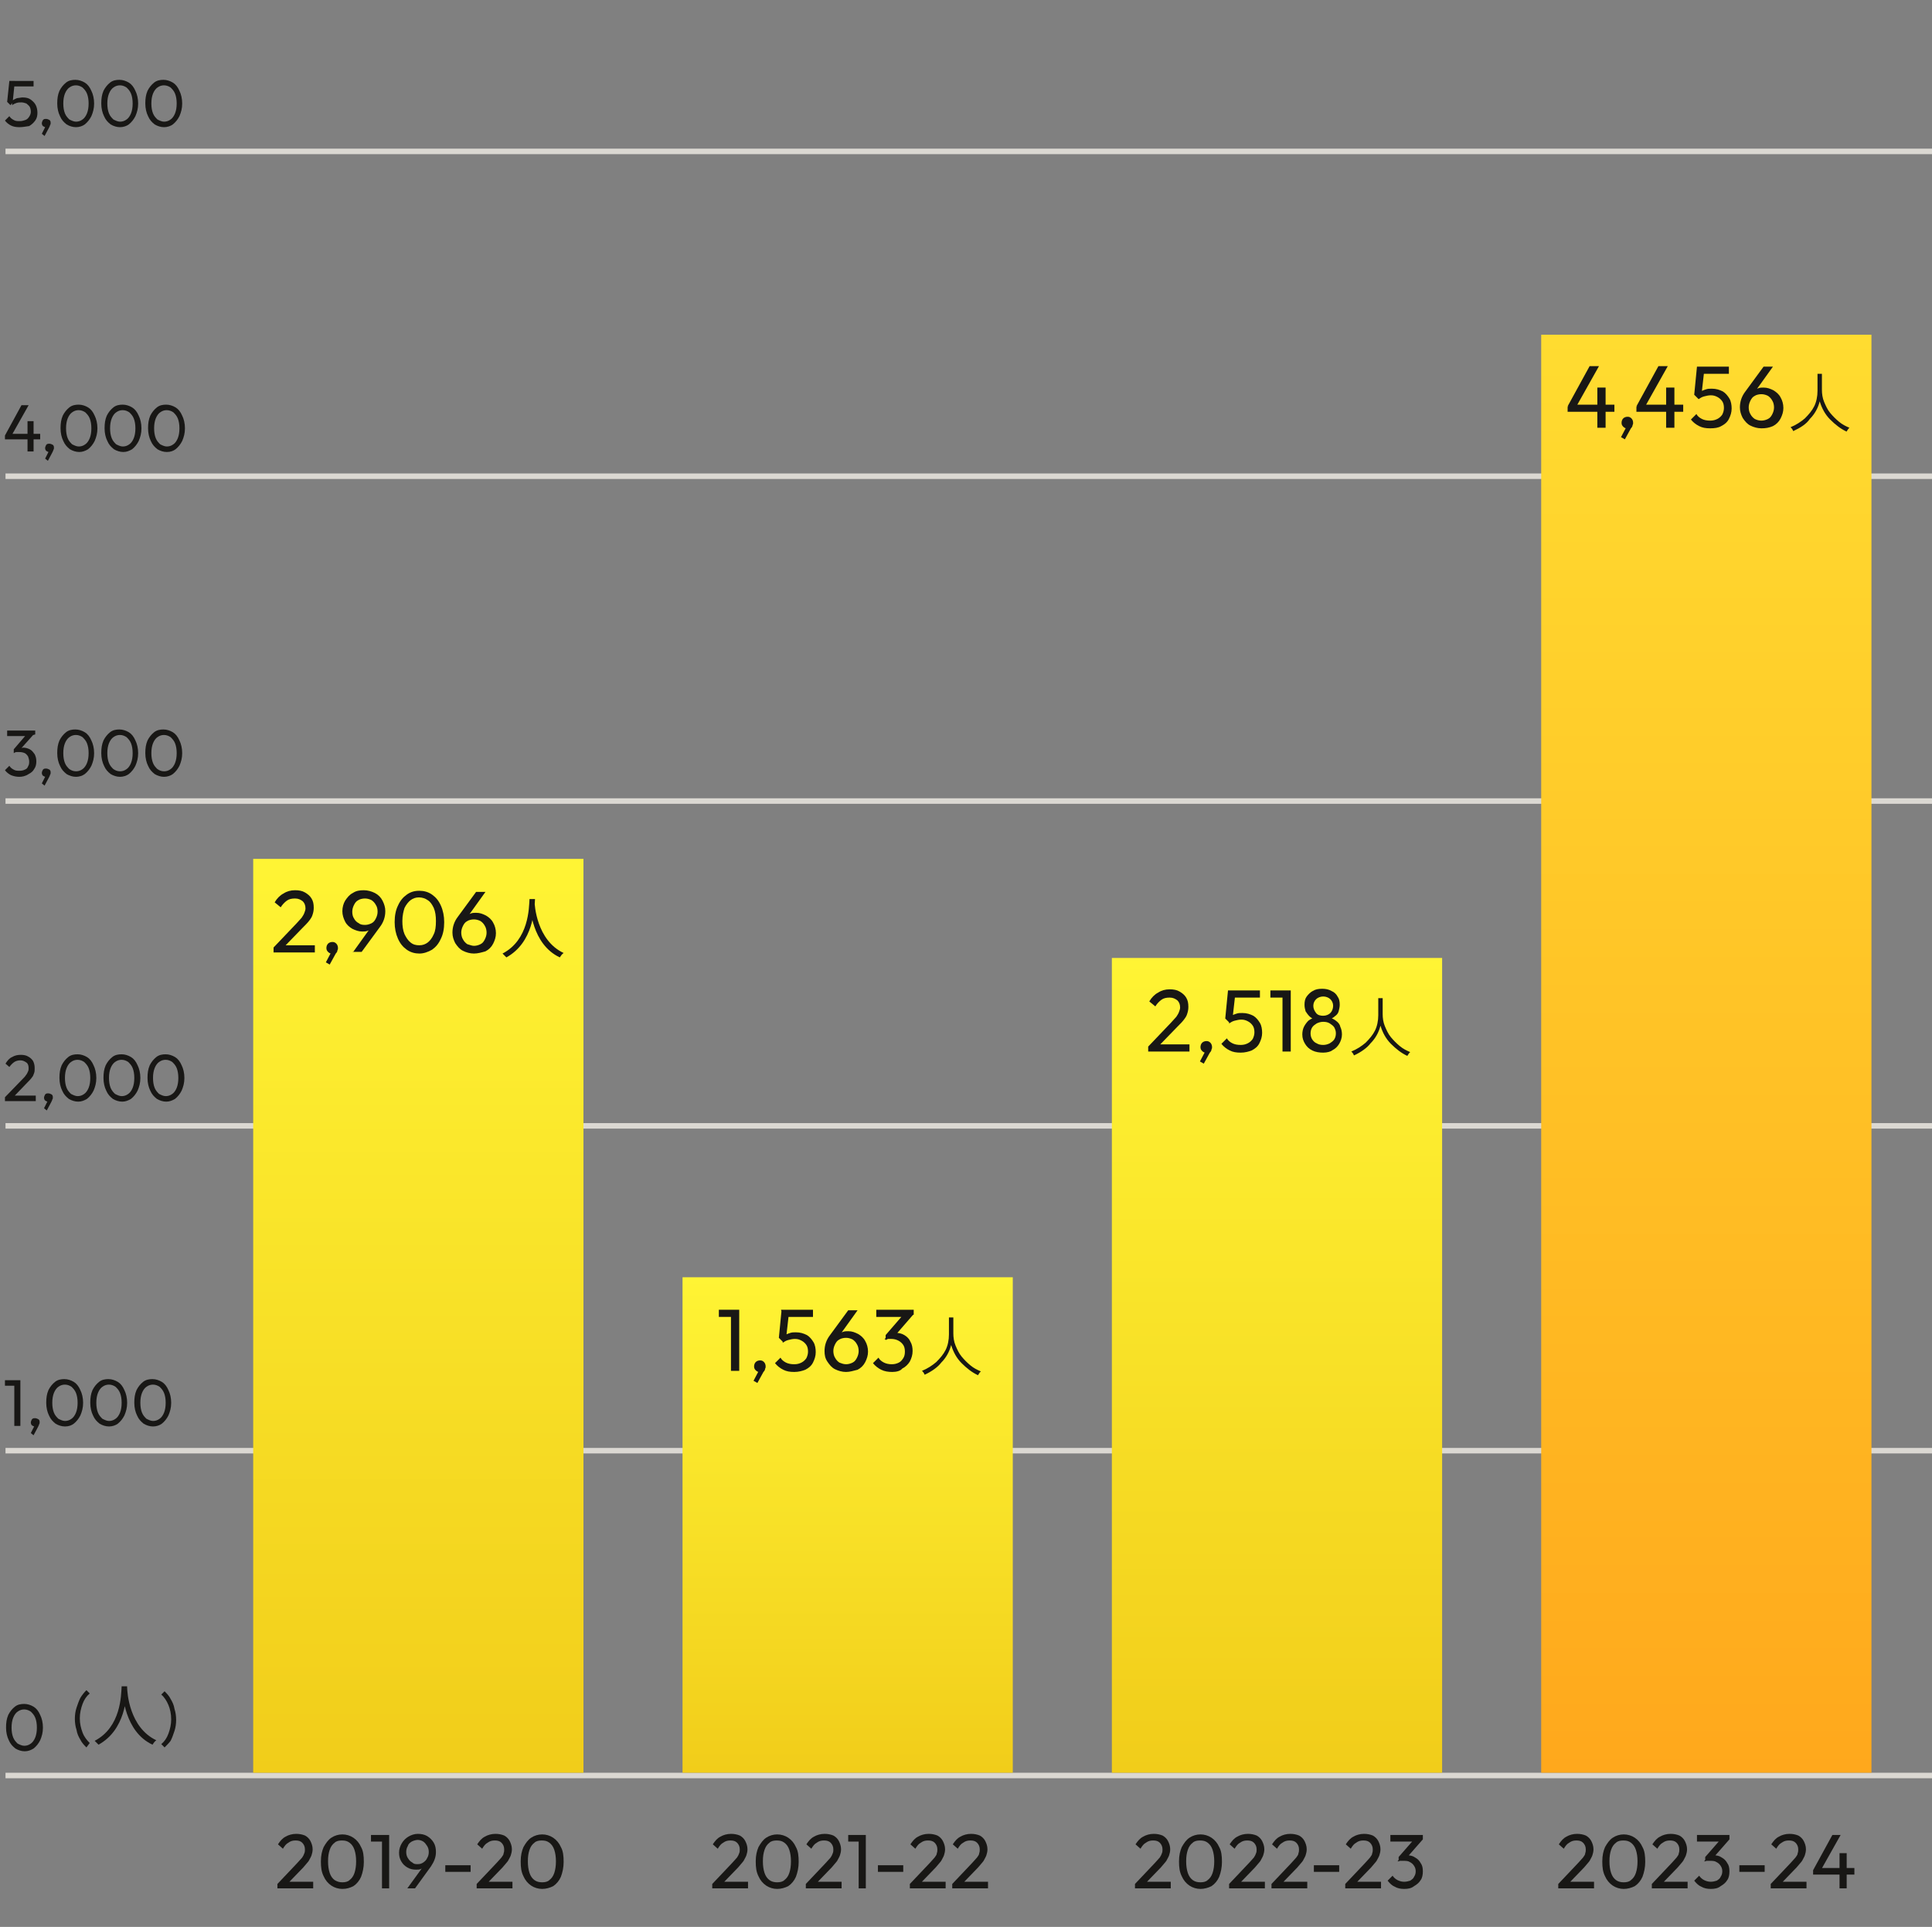 <?xml version="1.0" encoding="utf-8"?>
<!-- Generator: Adobe Illustrator 28.0.0, SVG Export Plug-In . SVG Version: 6.00 Build 0)  -->
<svg version="1.1" id="レイヤー_1" xmlns="http://www.w3.org/2000/svg" xmlns:xlink="http://www.w3.org/1999/xlink" x="0px"
	 y="0px" width="351px" height="350px" viewBox="0 0 351 350" style="enable-background:new 0 0 351 350;" xml:space="preserve">
<rect x="0" y="0" width="351" height="350" fill="#808080" stroke="none"/>
<style type="text/css">
	.st0{fill:#DBD8D2;}
	.st1{fill:#181715;}
	.st2{fill:url(#SVGID_1_);}
	.st3{fill:url(#SVGID_00000066513711092798319980000002771366187977489853_);}
	.st4{fill:url(#SVGID_00000115473938197614140310000016374232497906446220_);}
	.st5{fill:url(#SVGID_00000078028439171548313510000018288248449295689869_);}
</style>
<path class="st0" d="M351,204H1v1h350V204z"/>
<path class="st0" d="M351,27H1v1h350V27z"/>
<path class="st0" d="M351,263H1v1h350V263z"/>
<path class="st0" d="M351,322H1v1h350V322z"/>
<path class="st0" d="M351,145H1v1h350V145z"/>
<path class="st0" d="M351,86H1v1h350V86z"/>
<path class="st1" d="M29.8,23.1c-0.6,0-1.2-0.2-1.7-0.5c-0.5-0.4-0.9-0.8-1.2-1.5c-0.3-0.6-0.5-1.4-0.5-2.3s0.1-1.6,0.4-2.3
	c0.3-0.6,0.7-1.1,1.2-1.5c0.5-0.4,1.1-0.5,1.7-0.5c0.6,0,1.2,0.2,1.7,0.5c0.5,0.3,0.9,0.8,1.2,1.5c0.3,0.6,0.5,1.4,0.5,2.3
	c0,0.9-0.2,1.6-0.5,2.3c-0.3,0.6-0.7,1.1-1.2,1.5C31,22.9,30.4,23.1,29.8,23.1z M29.8,22.1c0.4,0,0.8-0.1,1.2-0.4
	c0.3-0.2,0.6-0.6,0.8-1.1s0.3-1.1,0.3-1.8c0-0.7-0.1-1.3-0.3-1.8c-0.2-0.5-0.5-0.8-0.8-1.1c-0.3-0.2-0.7-0.4-1.2-0.4
	c-0.4,0-0.8,0.1-1.2,0.4c-0.3,0.2-0.6,0.6-0.8,1.1c-0.2,0.5-0.3,1.1-0.3,1.8c0,0.7,0.1,1.3,0.3,1.8c0.2,0.5,0.5,0.8,0.8,1.1
	C29,21.9,29.4,22.1,29.8,22.1z"/>
<path class="st1" d="M21.8,23.1c-0.6,0-1.2-0.2-1.7-0.5c-0.5-0.4-0.9-0.8-1.2-1.5c-0.3-0.6-0.5-1.4-0.5-2.3s0.1-1.6,0.4-2.3
	c0.3-0.6,0.7-1.1,1.2-1.5c0.5-0.4,1.1-0.5,1.7-0.5c0.6,0,1.2,0.2,1.7,0.5c0.5,0.3,0.9,0.8,1.2,1.5c0.3,0.6,0.5,1.4,0.5,2.3
	c0,0.9-0.2,1.6-0.5,2.3c-0.3,0.6-0.7,1.1-1.2,1.5C23,22.9,22.4,23.1,21.8,23.1z M21.8,22.1c0.4,0,0.8-0.1,1.2-0.4
	c0.3-0.2,0.6-0.6,0.8-1.1c0.2-0.5,0.3-1.1,0.3-1.8c0-0.7-0.1-1.3-0.3-1.8c-0.2-0.5-0.5-0.8-0.8-1.1c-0.3-0.2-0.7-0.4-1.2-0.4
	c-0.4,0-0.8,0.1-1.2,0.4c-0.3,0.2-0.6,0.6-0.8,1.1c-0.2,0.5-0.3,1.1-0.3,1.8c0,0.7,0.1,1.3,0.3,1.8c0.2,0.5,0.5,0.8,0.8,1.1
	C21,21.9,21.4,22.1,21.8,22.1z"/>
<path class="st1" d="M13.8,23.1c-0.6,0-1.2-0.2-1.7-0.5c-0.5-0.4-0.9-0.8-1.2-1.5c-0.3-0.6-0.5-1.4-0.5-2.3s0.1-1.6,0.4-2.3
	c0.3-0.6,0.7-1.1,1.2-1.5c0.5-0.4,1.1-0.5,1.7-0.5c0.6,0,1.2,0.2,1.7,0.5c0.5,0.3,0.9,0.8,1.2,1.5c0.3,0.6,0.5,1.4,0.5,2.3
	c0,0.9-0.2,1.6-0.5,2.3c-0.3,0.6-0.7,1.1-1.2,1.5C15,22.9,14.4,23.1,13.8,23.1z M13.8,22.1c0.4,0,0.8-0.1,1.2-0.4
	c0.3-0.2,0.6-0.6,0.8-1.1c0.2-0.5,0.3-1.1,0.3-1.8c0-0.7-0.1-1.3-0.3-1.8c-0.2-0.5-0.5-0.8-0.8-1.1c-0.3-0.2-0.7-0.4-1.2-0.4
	c-0.4,0-0.8,0.1-1.2,0.4c-0.3,0.2-0.6,0.6-0.8,1.1c-0.2,0.5-0.3,1.1-0.3,1.8c0,0.7,0.1,1.3,0.3,1.8c0.2,0.5,0.5,0.8,0.8,1.1
	C13,21.9,13.4,22.1,13.8,22.1z"/>
<path class="st1" d="M7.6,24.3l0.7-1.4l0.4-0.1c0,0.1-0.1,0.2-0.2,0.2c-0.1,0.1-0.1,0.1-0.2,0.1c-0.2,0-0.3-0.1-0.5-0.2
	c-0.1-0.1-0.2-0.3-0.2-0.5c0-0.2,0.1-0.4,0.2-0.6c0.2-0.2,0.3-0.2,0.6-0.2c0.2,0,0.4,0.1,0.6,0.2c0.2,0.2,0.2,0.3,0.2,0.6
	c0,0.1,0,0.2-0.1,0.3c0,0.1-0.1,0.3-0.2,0.5l-0.8,1.5L7.6,24.3z"/>
<path class="st1" d="M3.5,23.1c-0.6,0-1.1-0.1-1.5-0.3c-0.4-0.2-0.8-0.5-1.1-0.9l0.8-0.8c0.2,0.3,0.4,0.5,0.8,0.7
	c0.3,0.2,0.7,0.2,1.1,0.2c0.4,0,0.7-0.1,1-0.2c0.3-0.1,0.5-0.3,0.7-0.6c0.2-0.3,0.3-0.6,0.3-0.9c0-0.4-0.1-0.7-0.2-0.9
	c-0.2-0.3-0.4-0.4-0.6-0.6c-0.3-0.1-0.6-0.2-0.9-0.2c-0.3,0-0.6,0-0.9,0.1c-0.3,0.1-0.5,0.2-0.8,0.4l0-0.7c0.1-0.2,0.3-0.3,0.5-0.4
	c0.2-0.1,0.4-0.2,0.6-0.2s0.5-0.1,0.8-0.1c0.6,0,1.1,0.1,1.5,0.4s0.7,0.6,0.9,1c0.2,0.4,0.3,0.9,0.3,1.4c0,0.5-0.1,1-0.4,1.4
	c-0.3,0.4-0.6,0.7-1.1,1C4.6,23,4.1,23.1,3.5,23.1z M1.9,19.1l-0.6-0.6l0.4-3.8h1l-0.4,3.9L1.9,19.1z M1.9,15.7l-0.2-1h4.4v1H1.9z"
	/>
<path class="st1" d="M30.3,82.1c-0.6,0-1.2-0.2-1.7-0.5c-0.5-0.4-0.9-0.8-1.2-1.5c-0.3-0.6-0.5-1.4-0.5-2.3c0-0.9,0.1-1.6,0.4-2.3
	c0.3-0.6,0.7-1.1,1.2-1.5c0.5-0.4,1.1-0.5,1.7-0.5c0.6,0,1.2,0.2,1.7,0.5c0.5,0.3,0.9,0.8,1.2,1.5c0.3,0.6,0.5,1.4,0.5,2.3
	c0,0.9-0.2,1.6-0.5,2.3c-0.3,0.6-0.7,1.1-1.2,1.5C31.5,81.9,31,82.1,30.3,82.1z M30.3,81.1c0.4,0,0.8-0.1,1.2-0.4
	c0.3-0.2,0.6-0.6,0.8-1.1c0.2-0.5,0.3-1.1,0.3-1.8c0-0.7-0.1-1.3-0.3-1.8c-0.2-0.5-0.5-0.8-0.8-1.1c-0.3-0.2-0.7-0.4-1.2-0.4
	c-0.4,0-0.8,0.1-1.2,0.4c-0.3,0.2-0.6,0.6-0.8,1.1c-0.2,0.5-0.3,1.1-0.3,1.8c0,0.7,0.1,1.3,0.3,1.8c0.2,0.5,0.5,0.8,0.8,1.1
	C29.5,80.9,29.9,81.1,30.3,81.1z"/>
<path class="st1" d="M22.4,82.1c-0.6,0-1.2-0.2-1.7-0.5c-0.5-0.4-0.9-0.8-1.2-1.5c-0.3-0.6-0.5-1.4-0.5-2.3c0-0.9,0.1-1.6,0.4-2.3
	c0.3-0.6,0.7-1.1,1.2-1.5c0.5-0.4,1.1-0.5,1.7-0.5c0.6,0,1.2,0.2,1.7,0.5c0.5,0.3,0.9,0.8,1.2,1.5c0.3,0.6,0.5,1.4,0.5,2.3
	c0,0.9-0.2,1.6-0.5,2.3c-0.3,0.6-0.7,1.1-1.2,1.5C23.5,81.9,23,82.1,22.4,82.1z M22.3,81.1c0.4,0,0.8-0.1,1.2-0.4
	c0.3-0.2,0.6-0.6,0.8-1.1c0.2-0.5,0.3-1.1,0.3-1.8c0-0.7-0.1-1.3-0.3-1.8c-0.2-0.5-0.5-0.8-0.8-1.1c-0.3-0.2-0.7-0.4-1.2-0.4
	c-0.4,0-0.8,0.1-1.2,0.4c-0.3,0.2-0.6,0.6-0.8,1.1c-0.2,0.5-0.3,1.1-0.3,1.8c0,0.7,0.1,1.3,0.3,1.8c0.2,0.5,0.5,0.8,0.8,1.1
	C21.5,80.9,21.9,81.1,22.3,81.1z"/>
<path class="st1" d="M14.4,82.1c-0.6,0-1.2-0.2-1.7-0.5c-0.5-0.4-0.9-0.8-1.2-1.5c-0.3-0.6-0.5-1.4-0.5-2.3c0-0.9,0.1-1.6,0.4-2.3
	c0.3-0.6,0.7-1.1,1.2-1.5c0.5-0.4,1.1-0.5,1.7-0.5c0.6,0,1.2,0.2,1.7,0.5c0.5,0.3,0.9,0.8,1.2,1.5c0.3,0.6,0.5,1.4,0.5,2.3
	c0,0.9-0.2,1.6-0.5,2.3c-0.3,0.6-0.7,1.1-1.2,1.5C15.5,81.9,15,82.1,14.4,82.1z M14.3,81.1c0.4,0,0.8-0.1,1.2-0.4
	c0.3-0.2,0.6-0.6,0.8-1.1c0.2-0.5,0.3-1.1,0.3-1.8c0-0.7-0.1-1.3-0.3-1.8c-0.2-0.5-0.5-0.8-0.8-1.1c-0.3-0.2-0.7-0.4-1.2-0.4
	c-0.4,0-0.8,0.1-1.2,0.4c-0.3,0.2-0.6,0.6-0.8,1.1c-0.2,0.5-0.3,1.1-0.3,1.8c0,0.7,0.1,1.3,0.3,1.8c0.2,0.5,0.5,0.8,0.8,1.1
	C13.5,80.9,13.9,81.1,14.3,81.1z"/>
<path class="st1" d="M8.2,83.3l0.7-1.4l0.4-0.1c0,0.1-0.1,0.2-0.2,0.2c-0.1,0.1-0.1,0.1-0.2,0.1c-0.2,0-0.3-0.1-0.5-0.2
	c-0.1-0.1-0.2-0.3-0.2-0.5c0-0.2,0.1-0.4,0.2-0.6c0.2-0.2,0.3-0.2,0.6-0.2c0.2,0,0.4,0.1,0.6,0.2c0.2,0.2,0.2,0.3,0.2,0.6
	c0,0.1,0,0.2-0.1,0.3c0,0.1-0.1,0.3-0.2,0.5l-0.8,1.5L8.2,83.3z"/>
<path class="st1" d="M0.9,79.1l3-5.5h1.3l-3.1,5.5H0.9z M0.9,79.8v-0.7l0.5-0.3h5.9v1H0.9z M5,82v-5.5h1.1V82H5z"/>
<path class="st1" d="M29.8,141.1c-0.6,0-1.2-0.2-1.7-0.5c-0.5-0.4-0.9-0.8-1.2-1.5c-0.3-0.6-0.5-1.4-0.5-2.3c0-0.9,0.1-1.6,0.4-2.3
	c0.3-0.6,0.7-1.1,1.2-1.5c0.5-0.4,1.1-0.5,1.7-0.5c0.6,0,1.2,0.2,1.7,0.5c0.5,0.3,0.9,0.8,1.2,1.5c0.3,0.6,0.5,1.4,0.5,2.3
	c0,0.9-0.2,1.6-0.5,2.3c-0.3,0.6-0.7,1.1-1.2,1.5C31,140.9,30.4,141.1,29.8,141.1z M29.8,140.1c0.4,0,0.8-0.1,1.2-0.4
	c0.3-0.2,0.6-0.6,0.8-1.1c0.2-0.5,0.3-1.1,0.3-1.8c0-0.7-0.1-1.3-0.3-1.8c-0.2-0.5-0.5-0.8-0.8-1.1c-0.3-0.2-0.7-0.4-1.2-0.4
	c-0.4,0-0.8,0.1-1.2,0.4c-0.3,0.2-0.6,0.6-0.8,1.1c-0.2,0.5-0.3,1.1-0.3,1.8c0,0.7,0.1,1.3,0.3,1.8c0.2,0.5,0.5,0.8,0.8,1.1
	C28.9,139.9,29.3,140.1,29.8,140.1z"/>
<path class="st1" d="M21.8,141.1c-0.6,0-1.2-0.2-1.7-0.5c-0.5-0.4-0.9-0.8-1.2-1.5c-0.3-0.6-0.5-1.4-0.5-2.3c0-0.9,0.1-1.6,0.4-2.3
	c0.3-0.6,0.7-1.1,1.2-1.5c0.5-0.4,1.1-0.5,1.7-0.5c0.6,0,1.2,0.2,1.7,0.5c0.5,0.3,0.9,0.8,1.2,1.5c0.3,0.6,0.5,1.4,0.5,2.3
	c0,0.9-0.2,1.6-0.5,2.3c-0.3,0.6-0.7,1.1-1.2,1.5C23,140.9,22.4,141.1,21.8,141.1z M21.8,140.1c0.4,0,0.8-0.1,1.2-0.4
	c0.3-0.2,0.6-0.6,0.8-1.1c0.2-0.5,0.3-1.1,0.3-1.8c0-0.7-0.1-1.3-0.3-1.8c-0.2-0.5-0.5-0.8-0.8-1.1c-0.3-0.2-0.7-0.4-1.2-0.4
	c-0.4,0-0.8,0.1-1.2,0.4c-0.3,0.2-0.6,0.6-0.8,1.1c-0.2,0.5-0.3,1.1-0.3,1.8c0,0.7,0.1,1.3,0.3,1.8c0.2,0.5,0.5,0.8,0.8,1.1
	C20.9,139.9,21.3,140.1,21.8,140.1z"/>
<path class="st1" d="M13.8,141.1c-0.6,0-1.2-0.2-1.7-0.5c-0.5-0.4-0.9-0.8-1.2-1.5c-0.3-0.6-0.5-1.4-0.5-2.3c0-0.9,0.1-1.6,0.4-2.3
	c0.3-0.6,0.7-1.1,1.2-1.5c0.5-0.4,1.1-0.5,1.7-0.5c0.6,0,1.2,0.2,1.7,0.5c0.5,0.3,0.9,0.8,1.2,1.5c0.3,0.6,0.5,1.4,0.5,2.3
	c0,0.9-0.2,1.6-0.5,2.3c-0.3,0.6-0.7,1.1-1.2,1.5C15,140.9,14.4,141.1,13.8,141.1z M13.8,140.1c0.4,0,0.8-0.1,1.2-0.4
	c0.3-0.2,0.6-0.6,0.8-1.1c0.2-0.5,0.3-1.1,0.3-1.8c0-0.7-0.1-1.3-0.3-1.8c-0.2-0.5-0.5-0.8-0.8-1.1c-0.3-0.2-0.7-0.4-1.2-0.4
	c-0.4,0-0.8,0.1-1.2,0.4c-0.3,0.2-0.6,0.6-0.8,1.1c-0.2,0.5-0.3,1.1-0.3,1.8c0,0.7,0.1,1.3,0.3,1.8c0.2,0.5,0.5,0.8,0.8,1.1
	C12.9,139.9,13.3,140.1,13.8,140.1z"/>
<path class="st1" d="M7.6,142.3l0.7-1.4l0.4-0.1c0,0.1-0.1,0.2-0.2,0.2c-0.1,0.1-0.1,0.1-0.2,0.1c-0.2,0-0.3-0.1-0.5-0.2
	c-0.1-0.1-0.2-0.3-0.2-0.5c0-0.2,0.1-0.4,0.2-0.6c0.2-0.2,0.3-0.2,0.6-0.2c0.2,0,0.4,0.1,0.6,0.2c0.2,0.2,0.2,0.3,0.2,0.6
	c0,0.1,0,0.2-0.1,0.3c0,0.1-0.1,0.3-0.2,0.5l-0.8,1.5L7.6,142.3z"/>
<path class="st1" d="M3.5,141.1c-0.5,0-1-0.1-1.5-0.3c-0.4-0.2-0.8-0.5-1.1-0.9l0.8-0.8c0.2,0.3,0.4,0.5,0.8,0.7
	c0.3,0.2,0.7,0.2,1.1,0.2c0.4,0,0.7-0.1,0.9-0.2c0.3-0.1,0.5-0.3,0.6-0.6c0.2-0.3,0.2-0.6,0.2-0.9c0-0.3-0.1-0.6-0.2-0.9
	c-0.2-0.3-0.4-0.5-0.6-0.6s-0.6-0.2-1-0.2c-0.1,0-0.3,0-0.4,0c-0.1,0-0.3,0-0.4,0.1l0.5-0.6c0.2-0.1,0.3-0.1,0.5-0.2
	c0.2,0,0.4-0.1,0.5-0.1c0.4,0,0.8,0.1,1.2,0.3c0.4,0.2,0.6,0.5,0.9,0.9c0.2,0.4,0.3,0.8,0.3,1.3c0,0.5-0.1,1-0.4,1.4
	c-0.2,0.4-0.6,0.7-1,0.9C4.6,141,4,141.1,3.5,141.1z M2.5,136.8v-0.7l2.4-2.8l1.3,0l-2.5,2.8L2.5,136.8z M1.3,133.7v-1h5.1v0.7
	l-1,0.3H1.3z"/>
<linearGradient id="SVGID_1_" gradientUnits="userSpaceOnUse" x1="76" y1="195" x2="76" y2="29" gradientTransform="matrix(1 0 0 -1 0 351)">
	<stop  offset="0" style="stop-color:#FFF434"/>
	<stop  offset="1" style="stop-color:#F1CD1A"/>
</linearGradient>
<path class="st2" d="M106,156H46v166h60V156z"/>
<path class="st1" d="M98.5,343.1c-0.7,0-1.4-0.2-2-0.6c-0.6-0.4-1.1-1-1.4-1.7c-0.4-0.8-0.5-1.6-0.5-2.7s0.2-1.9,0.5-2.6
	c0.4-0.7,0.8-1.3,1.4-1.7c0.6-0.4,1.3-0.6,2-0.6c0.7,0,1.4,0.2,2,0.6c0.6,0.4,1.1,1,1.4,1.7c0.4,0.7,0.5,1.6,0.5,2.7
	c0,1-0.2,1.9-0.5,2.7c-0.3,0.7-0.8,1.3-1.4,1.7C99.9,342.9,99.2,343.1,98.5,343.1z M98.5,341.9c0.5,0,1-0.1,1.3-0.4
	c0.4-0.3,0.7-0.7,0.9-1.3s0.3-1.3,0.3-2.1c0-0.8-0.1-1.5-0.3-2.1c-0.2-0.6-0.5-1-0.9-1.3c-0.4-0.3-0.8-0.4-1.4-0.4
	c-0.5,0-1,0.1-1.3,0.4c-0.4,0.3-0.7,0.7-0.9,1.3c-0.2,0.6-0.3,1.2-0.3,2.1c0,0.8,0.1,1.5,0.3,2.1c0.2,0.6,0.5,1,0.9,1.3
	C97.5,341.8,98,341.9,98.5,341.9z"/>
<path class="st1" d="M86.6,342.2l3.6-3.8c0.4-0.4,0.6-0.7,0.9-1c0.2-0.3,0.4-0.5,0.4-0.8c0.1-0.2,0.1-0.5,0.1-0.7
	c0-0.5-0.2-0.9-0.5-1.2c-0.3-0.3-0.7-0.4-1.2-0.4c-0.5,0-0.9,0.1-1.3,0.4c-0.4,0.2-0.7,0.6-1,1.1l-0.9-0.8c0.4-0.6,0.8-1.1,1.4-1.4
	c0.5-0.3,1.2-0.5,1.9-0.5c0.6,0,1.1,0.1,1.6,0.3c0.4,0.2,0.8,0.6,1,1s0.4,0.9,0.4,1.5c0,0.4-0.1,0.8-0.2,1.1c-0.1,0.3-0.3,0.6-0.5,1
	c-0.2,0.3-0.6,0.7-1,1.2l-2.9,3L86.6,342.2z M86.6,343v-0.8l1.1-0.4h5.4v1.2H86.6z"/>
<path class="st1" d="M80.9,340v-1.2h4.6v1.2H80.9z"/>
<path class="st1" d="M74,343l2.9-4l0.5-0.3c-0.1,0.2-0.2,0.4-0.4,0.5c-0.2,0.1-0.4,0.2-0.6,0.3c-0.2,0.1-0.5,0.1-0.8,0.1
	c-0.6,0-1.1-0.1-1.6-0.4c-0.5-0.3-0.8-0.6-1.1-1.1c-0.3-0.5-0.4-1-0.4-1.6c0-0.6,0.2-1.2,0.5-1.7c0.3-0.5,0.7-0.9,1.2-1.2
	c0.5-0.3,1.1-0.5,1.7-0.5c0.6,0,1.2,0.1,1.7,0.4c0.5,0.3,0.9,0.7,1.2,1.2c0.3,0.5,0.4,1.1,0.4,1.7c0,0.9-0.3,1.7-0.9,2.6l-2.9,4H74z
	 M75.9,338.6c0.4,0,0.7-0.1,1-0.3c0.3-0.2,0.6-0.5,0.7-0.8c0.2-0.3,0.3-0.7,0.3-1.1c0-0.4-0.1-0.8-0.3-1.1c-0.2-0.3-0.4-0.6-0.7-0.8
	c-0.3-0.2-0.7-0.3-1-0.3s-0.7,0.1-1.1,0.3c-0.3,0.2-0.6,0.4-0.7,0.8c-0.2,0.3-0.3,0.7-0.3,1.1c0,0.4,0.1,0.8,0.3,1.1
	c0.2,0.3,0.4,0.6,0.8,0.8C75.2,338.6,75.5,338.6,75.9,338.6z"/>
<path class="st1" d="M69.4,343v-9.7h1.3v9.7H69.4z M67.4,334.5v-1.2h3.1v1.2H67.4z"/>
<path class="st1" d="M62.2,343.1c-0.7,0-1.4-0.2-2-0.6c-0.6-0.4-1.1-1-1.4-1.7c-0.4-0.8-0.5-1.6-0.5-2.7s0.2-1.9,0.5-2.6
	c0.4-0.7,0.8-1.3,1.4-1.7c0.6-0.4,1.3-0.6,2-0.6c0.7,0,1.4,0.2,2,0.6c0.6,0.4,1.1,1,1.4,1.7c0.4,0.7,0.5,1.6,0.5,2.7
	c0,1-0.2,1.9-0.5,2.7c-0.3,0.7-0.8,1.3-1.4,1.7C63.6,342.9,63,343.1,62.2,343.1z M62.2,341.9c0.5,0,1-0.1,1.3-0.4
	c0.4-0.3,0.7-0.7,0.9-1.3s0.3-1.3,0.3-2.1c0-0.8-0.1-1.5-0.3-2.1c-0.2-0.6-0.5-1-0.9-1.3c-0.4-0.3-0.8-0.4-1.4-0.4
	c-0.5,0-1,0.1-1.3,0.4c-0.4,0.3-0.7,0.7-0.9,1.3c-0.2,0.6-0.3,1.2-0.3,2.1c0,0.8,0.1,1.5,0.3,2.1c0.2,0.6,0.5,1,0.9,1.3
	C61.3,341.8,61.7,341.9,62.2,341.9z"/>
<path class="st1" d="M50.4,342.2l3.6-3.8c0.4-0.4,0.6-0.7,0.9-1c0.2-0.3,0.3-0.5,0.4-0.8c0.1-0.2,0.1-0.5,0.1-0.7
	c0-0.5-0.2-0.9-0.5-1.2c-0.3-0.3-0.7-0.4-1.2-0.4c-0.5,0-0.9,0.1-1.3,0.4c-0.4,0.2-0.7,0.6-1,1.1l-0.9-0.8c0.4-0.6,0.8-1.1,1.4-1.4
	c0.5-0.3,1.2-0.5,1.9-0.5c0.6,0,1.1,0.1,1.6,0.3c0.4,0.2,0.8,0.6,1,1c0.2,0.4,0.4,0.9,0.4,1.5c0,0.4-0.1,0.8-0.2,1.1
	c-0.1,0.3-0.3,0.6-0.5,1c-0.2,0.3-0.6,0.7-1,1.2l-2.9,3L50.4,342.2z M50.4,343v-0.8l1.1-0.4h5.4v1.2H50.4z"/>
<path class="st1" d="M96.2,163.3h1c-0.1,1.9-0.3,7.9-5.2,10.6c-0.2-0.2-0.5-0.5-0.7-0.7C96.1,170.7,96.1,164.9,96.2,163.3z
	 M97.1,163.5c0,0.9,0.4,7.3,5.3,9.6c-0.3,0.2-0.5,0.5-0.7,0.8c-5.1-2.4-5.4-9.1-5.5-10.2L97.1,163.5z"/>
<path class="st1" d="M86.1,173.2c-0.7,0-1.4-0.2-2-0.5c-0.6-0.3-1-0.8-1.4-1.4c-0.3-0.6-0.5-1.2-0.5-1.9c0-1,0.3-2,1-2.9l3.3-4.5
	h1.7l-3.3,4.6l-0.5,0.3c0.1-0.2,0.3-0.4,0.5-0.6c0.2-0.2,0.4-0.3,0.7-0.4c0.3-0.1,0.6-0.1,0.9-0.1c0.7,0,1.2,0.2,1.8,0.5
	c0.5,0.3,1,0.7,1.3,1.3c0.3,0.5,0.5,1.2,0.5,1.9c0,0.7-0.2,1.3-0.5,1.9c-0.3,0.6-0.8,1.1-1.4,1.4C87.5,173,86.8,173.2,86.1,173.2z
	 M86.1,171.8c0.4,0,0.8-0.1,1.2-0.3c0.4-0.2,0.6-0.5,0.8-0.9c0.2-0.4,0.3-0.8,0.3-1.2s-0.1-0.9-0.3-1.2c-0.2-0.4-0.5-0.7-0.8-0.9
	c-0.4-0.2-0.8-0.3-1.2-0.3c-0.4,0-0.9,0.1-1.2,0.3c-0.4,0.2-0.6,0.5-0.8,0.9c-0.2,0.4-0.3,0.8-0.3,1.2s0.1,0.9,0.3,1.2
	c0.2,0.4,0.5,0.7,0.8,0.9C85.3,171.6,85.7,171.8,86.1,171.8z"/>
<path class="st1" d="M76.2,173.2c-0.8,0-1.6-0.2-2.3-0.7c-0.7-0.5-1.2-1.1-1.6-2c-0.4-0.9-0.6-1.9-0.6-3c0-1.2,0.2-2.2,0.6-3
	c0.4-0.9,0.9-1.5,1.6-2c0.7-0.5,1.4-0.7,2.3-0.7c0.8,0,1.6,0.2,2.3,0.7c0.7,0.5,1.2,1.1,1.6,2c0.4,0.9,0.6,1.9,0.6,3
	c0,1.2-0.2,2.2-0.6,3c-0.4,0.9-0.9,1.5-1.6,2C77.8,172.9,77,173.2,76.2,173.2z M76.2,171.7c0.6,0,1.1-0.2,1.5-0.5
	c0.4-0.3,0.8-0.8,1.1-1.5c0.3-0.6,0.4-1.4,0.4-2.4c0-0.9-0.1-1.7-0.4-2.4c-0.3-0.6-0.6-1.1-1.1-1.4c-0.4-0.3-1-0.5-1.6-0.5
	c-0.6,0-1.1,0.2-1.5,0.5c-0.4,0.3-0.8,0.8-1.1,1.4c-0.2,0.6-0.4,1.4-0.4,2.4c0,0.9,0.1,1.7,0.4,2.4c0.3,0.6,0.6,1.1,1.1,1.5
	C75.1,171.6,75.6,171.7,76.2,171.7z"/>
<path class="st1" d="M64.1,173l3.3-4.6l0.5-0.3c-0.1,0.2-0.3,0.4-0.5,0.6c-0.2,0.2-0.4,0.3-0.7,0.4c-0.3,0.1-0.6,0.1-0.9,0.1
	c-0.6,0-1.2-0.2-1.8-0.5c-0.5-0.3-1-0.7-1.3-1.3c-0.3-0.6-0.5-1.2-0.5-1.9c0-0.7,0.2-1.4,0.5-1.9c0.4-0.6,0.8-1.1,1.4-1.4
	c0.6-0.4,1.2-0.5,2-0.5c0.7,0,1.4,0.2,2,0.5s1.1,0.8,1.4,1.4c0.3,0.6,0.5,1.2,0.5,1.9c0,1-0.3,2-1,2.9l-3.3,4.5H64.1z M66.3,168
	c0.4,0,0.8-0.1,1.2-0.3c0.4-0.2,0.6-0.5,0.8-0.9c0.2-0.4,0.3-0.8,0.3-1.2c0-0.5-0.1-0.9-0.3-1.2c-0.2-0.4-0.5-0.7-0.8-0.9
	c-0.4-0.2-0.8-0.3-1.2-0.3s-0.9,0.1-1.2,0.3c-0.4,0.2-0.6,0.5-0.8,0.9c-0.2,0.4-0.3,0.8-0.3,1.2c0,0.5,0.1,0.9,0.3,1.2
	c0.2,0.4,0.5,0.7,0.9,0.9C65.4,167.9,65.8,168,66.3,168z"/>
<path class="st1" d="M59.2,174.8l1-1.9l0.5-0.1c-0.1,0.1-0.1,0.2-0.2,0.3c-0.1,0.1-0.2,0.1-0.3,0.1c-0.2,0-0.4-0.1-0.6-0.3
	c-0.2-0.2-0.3-0.4-0.3-0.7c0-0.3,0.1-0.6,0.3-0.8c0.2-0.2,0.5-0.3,0.8-0.3c0.3,0,0.5,0.1,0.7,0.3c0.2,0.2,0.3,0.5,0.3,0.8
	c0,0.1,0,0.3-0.1,0.4c0,0.2-0.1,0.4-0.3,0.6l-1.1,2L59.2,174.8z"/>
<path class="st1" d="M49.7,172.1l4.1-4.3c0.4-0.4,0.7-0.8,1-1.1c0.2-0.3,0.4-0.6,0.5-0.9c0.1-0.3,0.2-0.5,0.2-0.8
	c0-0.6-0.2-1-0.5-1.3c-0.4-0.3-0.8-0.5-1.4-0.5c-0.6,0-1.1,0.1-1.5,0.4c-0.4,0.3-0.8,0.7-1.1,1.2l-1.1-0.9c0.4-0.7,1-1.3,1.6-1.6
	c0.6-0.4,1.3-0.6,2.1-0.6c0.7,0,1.3,0.1,1.8,0.4c0.5,0.3,0.9,0.6,1.2,1.1c0.3,0.5,0.4,1,0.4,1.7c0,0.5-0.1,0.9-0.2,1.2
	c-0.1,0.4-0.3,0.7-0.6,1.1c-0.3,0.4-0.7,0.8-1.2,1.3l-3.3,3.4L49.7,172.1z M49.7,173v-0.9l1.3-0.4h6.2v1.3H49.7z"/>
<path class="st1" d="M30.2,200.1c-0.6,0-1.2-0.2-1.7-0.5c-0.5-0.4-0.9-0.8-1.2-1.5c-0.3-0.6-0.5-1.4-0.5-2.3c0-0.9,0.1-1.6,0.4-2.3
	c0.3-0.6,0.7-1.1,1.2-1.5c0.5-0.4,1.1-0.5,1.7-0.5c0.6,0,1.2,0.2,1.7,0.5c0.5,0.3,0.9,0.8,1.2,1.5c0.3,0.6,0.5,1.4,0.5,2.3
	c0,0.9-0.2,1.6-0.5,2.3c-0.3,0.6-0.7,1.1-1.2,1.5C31.3,199.9,30.8,200.1,30.2,200.1z M30.1,199.1c0.4,0,0.8-0.1,1.2-0.4
	c0.3-0.2,0.6-0.6,0.8-1.1c0.2-0.5,0.3-1.1,0.3-1.8c0-0.7-0.1-1.3-0.3-1.8c-0.2-0.5-0.5-0.8-0.8-1.1c-0.3-0.2-0.7-0.4-1.2-0.4
	c-0.4,0-0.8,0.1-1.2,0.4c-0.3,0.2-0.6,0.6-0.8,1.1c-0.2,0.5-0.3,1.1-0.3,1.8c0,0.7,0.1,1.3,0.3,1.8c0.2,0.5,0.5,0.8,0.8,1.1
	C29.3,198.9,29.7,199.1,30.1,199.1z"/>
<path class="st1" d="M22.2,200.1c-0.6,0-1.2-0.2-1.7-0.5c-0.5-0.4-0.9-0.8-1.2-1.5c-0.3-0.6-0.5-1.4-0.5-2.3c0-0.9,0.1-1.6,0.4-2.3
	c0.3-0.6,0.7-1.1,1.2-1.5c0.5-0.4,1.1-0.5,1.7-0.5c0.6,0,1.2,0.2,1.7,0.5c0.5,0.3,0.9,0.8,1.2,1.5c0.3,0.6,0.5,1.4,0.5,2.3
	c0,0.9-0.2,1.6-0.5,2.3c-0.3,0.6-0.7,1.1-1.2,1.5C23.3,199.9,22.8,200.1,22.2,200.1z M22.1,199.1c0.4,0,0.8-0.1,1.2-0.4
	c0.3-0.2,0.6-0.6,0.8-1.1c0.2-0.5,0.3-1.1,0.3-1.8c0-0.7-0.1-1.3-0.3-1.8c-0.2-0.5-0.5-0.8-0.8-1.1c-0.3-0.2-0.7-0.4-1.2-0.4
	c-0.4,0-0.8,0.1-1.2,0.4c-0.3,0.2-0.6,0.6-0.8,1.1c-0.2,0.5-0.3,1.1-0.3,1.8c0,0.7,0.1,1.3,0.3,1.8c0.2,0.5,0.5,0.8,0.8,1.1
	C21.3,198.9,21.7,199.1,22.1,199.1z"/>
<path class="st1" d="M14.2,200.1c-0.6,0-1.2-0.2-1.7-0.5c-0.5-0.4-0.9-0.8-1.2-1.5c-0.3-0.6-0.5-1.4-0.5-2.3c0-0.9,0.1-1.6,0.4-2.3
	c0.3-0.6,0.7-1.1,1.2-1.5c0.5-0.4,1.1-0.5,1.7-0.5c0.6,0,1.2,0.2,1.7,0.5c0.5,0.3,0.9,0.8,1.2,1.5c0.3,0.6,0.5,1.4,0.5,2.3
	c0,0.9-0.2,1.6-0.5,2.3c-0.3,0.6-0.7,1.1-1.2,1.5C15.3,199.9,14.8,200.1,14.2,200.1z M14.1,199.1c0.4,0,0.8-0.1,1.2-0.4
	c0.3-0.2,0.6-0.6,0.8-1.1c0.2-0.5,0.3-1.1,0.3-1.8c0-0.7-0.1-1.3-0.3-1.8c-0.2-0.5-0.5-0.8-0.8-1.1c-0.3-0.2-0.7-0.4-1.2-0.4
	c-0.4,0-0.8,0.1-1.2,0.4c-0.3,0.2-0.6,0.6-0.8,1.1c-0.2,0.5-0.3,1.1-0.3,1.8c0,0.7,0.1,1.3,0.3,1.8c0.2,0.5,0.5,0.8,0.8,1.1
	C13.3,198.9,13.7,199.1,14.1,199.1z"/>
<path class="st1" d="M8,201.3l0.7-1.4l0.4-0.1c0,0.1-0.1,0.2-0.2,0.2c-0.1,0.1-0.1,0.1-0.2,0.1c-0.2,0-0.3-0.1-0.5-0.2
	c-0.1-0.1-0.2-0.3-0.2-0.5c0-0.2,0.1-0.4,0.2-0.6c0.2-0.2,0.3-0.2,0.6-0.2c0.2,0,0.4,0.1,0.6,0.2c0.2,0.2,0.2,0.3,0.2,0.6
	c0,0.1,0,0.2-0.1,0.3c0,0.1-0.1,0.3-0.2,0.5l-0.8,1.5L8,201.3z"/>
<path class="st1" d="M0.9,199.3l3.1-3.2c0.3-0.3,0.6-0.6,0.7-0.8c0.2-0.2,0.3-0.5,0.4-0.7c0.1-0.2,0.1-0.4,0.1-0.6
	c0-0.4-0.1-0.8-0.4-1c-0.3-0.2-0.6-0.4-1.1-0.4c-0.4,0-0.8,0.1-1.1,0.3c-0.3,0.2-0.6,0.5-0.9,0.9L1,193.2c0.3-0.5,0.7-1,1.2-1.2
	c0.5-0.3,1-0.4,1.6-0.4c0.5,0,1,0.1,1.3,0.3c0.4,0.2,0.7,0.5,0.9,0.8c0.2,0.4,0.3,0.8,0.3,1.3c0,0.3,0,0.7-0.1,0.9
	c-0.1,0.3-0.2,0.6-0.4,0.8c-0.2,0.3-0.5,0.6-0.9,1l-2.5,2.6L0.9,199.3z M0.9,200v-0.7l1-0.3h4.6v1H0.9z"/>
<path class="st1" d="M27.8,259.1c-0.6,0-1.2-0.2-1.7-0.5c-0.5-0.4-0.9-0.8-1.2-1.5c-0.3-0.6-0.5-1.4-0.5-2.3c0-0.9,0.1-1.6,0.4-2.3
	c0.3-0.6,0.7-1.1,1.2-1.5c0.5-0.4,1.1-0.5,1.7-0.5c0.6,0,1.2,0.2,1.7,0.5c0.5,0.3,0.9,0.8,1.2,1.5c0.3,0.6,0.5,1.4,0.5,2.3
	c0,0.9-0.2,1.6-0.5,2.3c-0.3,0.6-0.7,1.1-1.2,1.5C29,258.9,28.4,259.1,27.8,259.1z M27.8,258.1c0.4,0,0.8-0.1,1.2-0.4
	c0.3-0.2,0.6-0.6,0.8-1.1c0.2-0.5,0.3-1.1,0.3-1.8c0-0.7-0.1-1.3-0.3-1.8c-0.2-0.5-0.5-0.8-0.8-1.1c-0.3-0.2-0.7-0.4-1.2-0.4
	c-0.4,0-0.8,0.1-1.2,0.4c-0.3,0.2-0.6,0.6-0.8,1.1c-0.2,0.5-0.3,1.1-0.3,1.8c0,0.7,0.1,1.3,0.3,1.8c0.2,0.5,0.5,0.8,0.8,1.1
	C27,257.9,27.4,258.1,27.8,258.1z"/>
<path class="st1" d="M19.8,259.1c-0.6,0-1.2-0.2-1.7-0.5c-0.5-0.4-0.9-0.8-1.2-1.5c-0.3-0.6-0.5-1.4-0.5-2.3c0-0.9,0.1-1.6,0.4-2.3
	c0.3-0.6,0.7-1.1,1.2-1.5c0.5-0.4,1.1-0.5,1.7-0.5c0.6,0,1.2,0.2,1.7,0.5c0.5,0.3,0.9,0.8,1.2,1.5c0.3,0.6,0.5,1.4,0.5,2.3
	c0,0.9-0.2,1.6-0.5,2.3c-0.3,0.6-0.7,1.1-1.2,1.5C21,258.9,20.4,259.1,19.8,259.1z M19.8,258.1c0.4,0,0.8-0.1,1.2-0.4
	c0.3-0.2,0.6-0.6,0.8-1.1c0.2-0.5,0.3-1.1,0.3-1.8c0-0.7-0.1-1.3-0.3-1.8c-0.2-0.5-0.5-0.8-0.8-1.1c-0.3-0.2-0.7-0.4-1.2-0.4
	c-0.4,0-0.8,0.1-1.2,0.4c-0.3,0.2-0.6,0.6-0.8,1.1c-0.2,0.5-0.3,1.1-0.3,1.8c0,0.7,0.1,1.3,0.3,1.8c0.2,0.5,0.5,0.8,0.8,1.1
	C19,257.9,19.4,258.1,19.8,258.1z"/>
<path class="st1" d="M11.8,259.1c-0.6,0-1.2-0.2-1.7-0.5c-0.5-0.4-0.9-0.8-1.2-1.5c-0.3-0.6-0.5-1.4-0.5-2.3c0-0.9,0.1-1.6,0.4-2.3
	c0.3-0.6,0.7-1.1,1.2-1.5c0.5-0.4,1.1-0.5,1.7-0.5c0.6,0,1.2,0.2,1.7,0.5c0.5,0.3,0.9,0.8,1.2,1.5c0.3,0.6,0.5,1.4,0.5,2.3
	c0,0.9-0.2,1.6-0.5,2.3c-0.3,0.6-0.7,1.1-1.2,1.5C13,258.9,12.5,259.1,11.8,259.1z M11.8,258.1c0.4,0,0.8-0.1,1.2-0.4
	c0.3-0.2,0.6-0.6,0.8-1.1c0.2-0.5,0.3-1.1,0.3-1.8c0-0.7-0.1-1.3-0.3-1.8c-0.2-0.5-0.5-0.8-0.8-1.1c-0.3-0.2-0.7-0.4-1.2-0.4
	c-0.4,0-0.8,0.1-1.2,0.4c-0.3,0.2-0.6,0.6-0.8,1.1c-0.2,0.5-0.3,1.1-0.3,1.8c0,0.7,0.1,1.3,0.3,1.8c0.2,0.5,0.5,0.8,0.8,1.1
	C11,257.9,11.4,258.1,11.8,258.1z"/>
<path class="st1" d="M5.6,260.3l0.7-1.4l0.4-0.1c0,0.1-0.1,0.2-0.2,0.2c-0.1,0.1-0.1,0.1-0.2,0.1c-0.2,0-0.3-0.1-0.5-0.2
	c-0.1-0.1-0.2-0.3-0.2-0.5c0-0.2,0.1-0.4,0.2-0.6c0.2-0.2,0.3-0.2,0.6-0.2c0.2,0,0.4,0.1,0.6,0.2c0.2,0.2,0.2,0.3,0.2,0.6
	c0,0.1,0,0.2-0.1,0.3c0,0.1-0.1,0.3-0.2,0.5l-0.8,1.5L5.6,260.3z"/>
<path class="st1" d="M2.6,259v-8.3h1.1v8.3H2.6z M0.9,251.7v-1h2.7v1H0.9z"/>
<path class="st1" d="M4.5,318.1c-0.6,0-1.2-0.2-1.7-0.5c-0.5-0.4-0.9-0.8-1.2-1.5c-0.3-0.6-0.5-1.4-0.5-2.3s0.1-1.6,0.4-2.3
	c0.3-0.6,0.7-1.1,1.2-1.5c0.5-0.4,1.1-0.5,1.7-0.5c0.6,0,1.2,0.2,1.7,0.5c0.5,0.3,0.9,0.8,1.2,1.5c0.3,0.6,0.5,1.4,0.5,2.3
	c0,0.9-0.2,1.6-0.5,2.3c-0.3,0.6-0.7,1.1-1.2,1.5C5.6,317.9,5.1,318.1,4.5,318.1z M4.4,317.1c0.4,0,0.8-0.1,1.2-0.4
	c0.3-0.2,0.6-0.6,0.8-1.1c0.2-0.5,0.3-1.1,0.3-1.8s-0.1-1.3-0.3-1.8c-0.2-0.5-0.5-0.8-0.8-1.1c-0.3-0.2-0.7-0.4-1.2-0.4
	c-0.4,0-0.8,0.1-1.2,0.4c-0.3,0.2-0.6,0.6-0.8,1.1c-0.2,0.5-0.3,1.1-0.3,1.8s0.1,1.3,0.3,1.8c0.2,0.5,0.5,0.8,0.8,1.1
	C3.6,316.9,4,317.1,4.4,317.1z"/>
<path class="st1" d="M29.9,317.4l-0.6-0.6c0.6-0.5,1-1.1,1.3-1.9s0.5-1.7,0.5-2.6c0-1-0.2-1.9-0.5-2.6s-0.7-1.4-1.3-1.9l0.6-0.6
	c0.4,0.4,0.8,0.8,1.1,1.4c0.3,0.5,0.6,1.1,0.7,1.8c0.2,0.6,0.3,1.3,0.3,2c0,0.7-0.1,1.4-0.3,2c-0.2,0.6-0.4,1.2-0.7,1.8
	C30.7,316.6,30.3,317,29.9,317.4z"/>
<path class="st1" d="M22.1,306.3h1c-0.1,1.9-0.3,7.9-5.2,10.6c-0.2-0.2-0.5-0.5-0.7-0.7C22,313.7,22,307.9,22.1,306.3z M23.1,306.5
	c0,0.9,0.4,7.3,5.3,9.6c-0.3,0.2-0.5,0.5-0.7,0.8c-5.1-2.4-5.4-9.1-5.5-10.2L23.1,306.5z"/>
<path class="st1" d="M15.7,317.4c-0.4-0.4-0.8-0.8-1.1-1.4c-0.3-0.5-0.6-1.1-0.7-1.8c-0.2-0.6-0.3-1.3-0.3-2c0-0.7,0.1-1.4,0.3-2
	c0.2-0.6,0.4-1.2,0.7-1.8c0.3-0.5,0.7-1,1.1-1.4l0.6,0.6c-0.6,0.5-1,1.1-1.3,1.9c-0.3,0.8-0.5,1.7-0.5,2.6c0,1,0.2,1.8,0.5,2.6
	c0.3,0.8,0.8,1.4,1.3,1.9L15.7,317.4z"/>
<linearGradient id="SVGID_00000165919149626776478340000013312056988039201684_" gradientUnits="userSpaceOnUse" x1="154" y1="119" x2="154" y2="29" gradientTransform="matrix(1 0 0 -1 0 351)">
	<stop  offset="0" style="stop-color:#FFF434"/>
	<stop  offset="1" style="stop-color:#F1CD1A"/>
</linearGradient>
<path style="fill:url(#SVGID_00000165919149626776478340000013312056988039201684_);" d="M184,232h-60v90h60V232z"/>
<path class="st1" d="M168,249.7c0,0-0.1-0.1-0.1-0.2c-0.1-0.1-0.1-0.2-0.2-0.3c-0.1-0.1-0.1-0.1-0.2-0.2c1-0.4,1.9-1,2.6-1.6
	c0.7-0.7,1.3-1.4,1.7-2.2c0.4-0.8,0.6-1.8,0.6-2.8v-3.1h0.8v2.9c0,0.7,0.1,1.5,0.4,2.2c0.3,0.7,0.6,1.4,1.1,2c0.5,0.6,1,1.1,1.6,1.6
	c0.6,0.5,1.2,0.8,1.9,1.1c0,0-0.1,0.1-0.2,0.2c-0.1,0.1-0.1,0.2-0.2,0.3c-0.1,0.1-0.1,0.2-0.1,0.2c-1.1-0.5-2.1-1.3-3-2.2
	c-0.9-0.9-1.5-2-1.9-3.3c-0.3,1.2-0.9,2.3-1.8,3.2C170.4,248.3,169.3,249.1,168,249.7z"/>
<path class="st1" d="M162.1,249.2c-0.7,0-1.4-0.1-2-0.4c-0.6-0.3-1.1-0.7-1.5-1.2l1-1c0.2,0.4,0.6,0.7,1,0.9
	c0.4,0.2,0.9,0.3,1.4,0.3c0.5,0,0.9-0.1,1.3-0.3c0.4-0.2,0.6-0.5,0.8-0.8c0.2-0.3,0.3-0.7,0.3-1.2c0-0.5-0.1-0.9-0.3-1.2
	c-0.2-0.3-0.5-0.6-0.9-0.8c-0.4-0.2-0.8-0.3-1.3-0.3c-0.2,0-0.4,0-0.6,0c-0.2,0-0.4,0.1-0.6,0.1l0.6-0.9c0.2-0.1,0.4-0.2,0.7-0.2
	c0.2-0.1,0.5-0.1,0.7-0.1c0.6,0,1.1,0.1,1.6,0.4c0.5,0.3,0.9,0.7,1.1,1.2c0.3,0.5,0.4,1.1,0.4,1.7c0,0.7-0.2,1.3-0.5,1.9
	c-0.3,0.5-0.8,1-1.4,1.3C163.6,249,162.9,249.2,162.1,249.2z M160.9,243.4v-0.9l3.2-3.7l1.8,0l-3.3,3.8L160.9,243.4z M159.2,239.2
	v-1.3h6.8v0.9l-1.3,0.4H159.2z"/>
<path class="st1" d="M153.7,249.2c-0.7,0-1.4-0.2-2-0.5c-0.6-0.3-1-0.8-1.4-1.4s-0.5-1.2-0.5-1.9c0-1,0.3-2,1-2.9l3.3-4.5h1.7
	l-3.3,4.6l-0.5,0.3c0.1-0.2,0.3-0.4,0.5-0.6c0.2-0.2,0.4-0.3,0.7-0.4c0.3-0.1,0.6-0.1,0.9-0.1c0.7,0,1.2,0.2,1.8,0.5
	c0.5,0.3,1,0.7,1.3,1.3c0.3,0.5,0.5,1.2,0.5,1.9c0,0.7-0.2,1.3-0.5,1.9c-0.3,0.6-0.8,1.1-1.4,1.4C155,249,154.4,249.2,153.7,249.2z
	 M153.7,247.8c0.4,0,0.8-0.1,1.2-0.3c0.4-0.2,0.6-0.5,0.8-0.9c0.2-0.4,0.3-0.8,0.3-1.2s-0.1-0.9-0.3-1.2c-0.2-0.4-0.5-0.7-0.8-0.9
	c-0.4-0.2-0.8-0.3-1.2-0.3s-0.9,0.1-1.2,0.3c-0.4,0.2-0.6,0.5-0.8,0.9c-0.2,0.4-0.3,0.8-0.3,1.2s0.1,0.9,0.3,1.2
	c0.2,0.4,0.5,0.7,0.8,0.9C152.8,247.6,153.2,247.8,153.7,247.8z"/>
<path class="st1" d="M144.3,249.2c-0.8,0-1.4-0.1-2-0.4c-0.6-0.3-1.1-0.7-1.5-1.2l1-1c0.2,0.4,0.6,0.7,1,0.9
	c0.4,0.2,0.9,0.3,1.5,0.3c0.5,0,0.9-0.1,1.3-0.3c0.4-0.2,0.7-0.5,0.9-0.8c0.2-0.4,0.3-0.8,0.3-1.2c0-0.5-0.1-0.9-0.3-1.2
	c-0.2-0.3-0.5-0.6-0.9-0.8c-0.4-0.2-0.7-0.3-1.2-0.3c-0.4,0-0.8,0.1-1.2,0.2c-0.4,0.1-0.7,0.3-1,0.5l0-1c0.2-0.2,0.4-0.4,0.6-0.5
	c0.2-0.1,0.5-0.2,0.8-0.3c0.3-0.1,0.6-0.1,1-0.1c0.8,0,1.4,0.2,2,0.5c0.5,0.3,0.9,0.8,1.2,1.3c0.3,0.5,0.4,1.2,0.4,1.8
	c0,0.7-0.2,1.3-0.5,1.9c-0.3,0.6-0.8,1-1.4,1.3C145.8,249,145.1,249.2,144.3,249.2z M142.3,243.8l-0.8-0.8l0.5-5.1h1.4l-0.6,5.3
	L142.3,243.8z M142.2,239.2l-0.3-1.3h5.8v1.3H142.2z"/>
<path class="st1" d="M136.9,250.8l1-1.9l0.5-0.1c-0.1,0.1-0.1,0.2-0.2,0.3c-0.1,0.1-0.2,0.1-0.3,0.1c-0.2,0-0.4-0.1-0.6-0.3
	c-0.2-0.2-0.3-0.4-0.3-0.7c0-0.3,0.1-0.6,0.3-0.8c0.2-0.2,0.5-0.3,0.8-0.3c0.3,0,0.5,0.1,0.7,0.3c0.2,0.2,0.3,0.5,0.3,0.8
	c0,0.1,0,0.3-0.1,0.4c0,0.2-0.1,0.4-0.3,0.6l-1.1,2L136.9,250.8z"/>
<path class="st1" d="M132.8,249v-11.1h1.5V249H132.8z M130.6,239.2v-1.3h3.6v1.3H130.6z"/>
<path class="st1" d="M173,342.2l3.6-3.8c0.4-0.4,0.6-0.7,0.9-1c0.2-0.3,0.4-0.5,0.4-0.8c0.1-0.2,0.1-0.5,0.1-0.7
	c0-0.5-0.2-0.9-0.5-1.2c-0.3-0.3-0.7-0.4-1.2-0.4c-0.5,0-0.9,0.1-1.3,0.4c-0.4,0.2-0.7,0.6-1,1.1l-0.9-0.8c0.4-0.6,0.8-1.1,1.4-1.4
	c0.5-0.3,1.2-0.5,1.9-0.5c0.6,0,1.1,0.1,1.6,0.3c0.4,0.2,0.8,0.6,1,1c0.2,0.4,0.4,0.9,0.4,1.5c0,0.4-0.1,0.8-0.2,1.1
	c-0.1,0.3-0.3,0.6-0.5,1c-0.2,0.3-0.6,0.7-1,1.2l-2.9,3L173,342.2z M173,343v-0.8l1.1-0.4h5.4v1.2H173z"/>
<path class="st1" d="M165.3,342.2l3.6-3.8c0.4-0.4,0.6-0.7,0.9-1c0.2-0.3,0.4-0.5,0.4-0.8c0.1-0.2,0.1-0.5,0.1-0.7
	c0-0.5-0.2-0.9-0.5-1.2s-0.7-0.4-1.2-0.4c-0.5,0-0.9,0.1-1.3,0.4c-0.4,0.2-0.7,0.6-1,1.1l-0.9-0.8c0.4-0.6,0.8-1.1,1.4-1.4
	c0.5-0.3,1.2-0.5,1.9-0.5c0.6,0,1.1,0.1,1.6,0.3c0.4,0.2,0.8,0.6,1,1s0.4,0.9,0.4,1.5c0,0.4-0.1,0.8-0.2,1.1c-0.1,0.3-0.3,0.6-0.5,1
	c-0.2,0.3-0.6,0.7-1,1.2l-2.9,3L165.3,342.2z M165.3,343v-0.8l1.1-0.4h5.4v1.2H165.3z"/>
<path class="st1" d="M159.5,340v-1.2h4.6v1.2H159.5z"/>
<path class="st1" d="M156,343v-9.7h1.3v9.7H156z M154.1,334.5v-1.2h3.1v1.2H154.1z"/>
<path class="st1" d="M146.4,342.2l3.6-3.8c0.4-0.4,0.6-0.7,0.9-1c0.2-0.3,0.3-0.5,0.4-0.8c0.1-0.2,0.1-0.5,0.1-0.7
	c0-0.5-0.2-0.9-0.5-1.2c-0.3-0.3-0.7-0.4-1.2-0.4c-0.5,0-0.9,0.1-1.3,0.4c-0.4,0.2-0.7,0.6-1,1.1l-0.9-0.8c0.4-0.6,0.8-1.1,1.4-1.4
	c0.5-0.3,1.2-0.5,1.9-0.5c0.6,0,1.1,0.1,1.6,0.3c0.4,0.2,0.8,0.6,1,1c0.2,0.4,0.4,0.9,0.4,1.5c0,0.4-0.1,0.8-0.2,1.1
	c-0.1,0.3-0.3,0.6-0.5,1c-0.2,0.3-0.6,0.7-1,1.2l-2.9,3L146.4,342.2z M146.4,343v-0.8l1.1-0.4h5.4v1.2H146.4z"/>
<path class="st1" d="M141.2,343.1c-0.7,0-1.4-0.2-2-0.6c-0.6-0.4-1.1-1-1.4-1.7c-0.4-0.8-0.5-1.6-0.5-2.7s0.2-1.9,0.5-2.6
	c0.4-0.7,0.8-1.3,1.4-1.7c0.6-0.4,1.3-0.6,2-0.6c0.7,0,1.4,0.2,2,0.6c0.6,0.4,1.1,1,1.4,1.7c0.4,0.7,0.5,1.6,0.5,2.7
	c0,1-0.2,1.9-0.5,2.7c-0.3,0.7-0.8,1.3-1.4,1.7C142.6,342.9,141.9,343.1,141.2,343.1z M141.2,341.9c0.5,0,1-0.1,1.3-0.4
	c0.4-0.3,0.7-0.7,0.9-1.3c0.2-0.6,0.3-1.3,0.3-2.1c0-0.8-0.1-1.5-0.3-2.1c-0.2-0.6-0.5-1-0.9-1.3c-0.4-0.3-0.8-0.4-1.4-0.4
	c-0.5,0-1,0.1-1.3,0.4c-0.4,0.3-0.7,0.7-0.9,1.3c-0.2,0.6-0.3,1.2-0.3,2.1c0,0.8,0.1,1.5,0.3,2.1c0.2,0.6,0.5,1,0.9,1.3
	C140.2,341.8,140.7,341.9,141.2,341.9z"/>
<path class="st1" d="M129.4,342.2l3.6-3.8c0.4-0.4,0.6-0.7,0.9-1c0.2-0.3,0.3-0.5,0.4-0.8c0.1-0.2,0.1-0.5,0.1-0.7
	c0-0.5-0.2-0.9-0.5-1.2c-0.3-0.3-0.7-0.4-1.2-0.4c-0.5,0-0.9,0.1-1.3,0.4c-0.4,0.2-0.7,0.6-1,1.1l-0.9-0.8c0.4-0.6,0.8-1.1,1.4-1.4
	c0.5-0.3,1.2-0.5,1.9-0.5c0.6,0,1.1,0.1,1.6,0.3c0.4,0.2,0.8,0.6,1,1c0.2,0.4,0.4,0.9,0.4,1.5c0,0.4-0.1,0.8-0.2,1.1
	c-0.1,0.3-0.3,0.6-0.5,1c-0.2,0.3-0.6,0.7-1,1.2l-2.9,3L129.4,342.2z M129.4,343v-0.8l1.1-0.4h5.4v1.2H129.4z"/>
<linearGradient id="SVGID_00000173129015750870403910000007557185929931771068_" gradientUnits="userSpaceOnUse" x1="232" y1="177" x2="232" y2="29" gradientTransform="matrix(1 0 0 -1 0 351)">
	<stop  offset="0" style="stop-color:#FFF434"/>
	<stop  offset="1" style="stop-color:#F1CD1A"/>
</linearGradient>
<path style="fill:url(#SVGID_00000173129015750870403910000007557185929931771068_);" d="M262,174h-60v148h60V174z"/>
<path class="st1" d="M246,191.7c0,0-0.1-0.1-0.1-0.2c-0.1-0.1-0.1-0.2-0.2-0.3c-0.1-0.1-0.1-0.1-0.2-0.2c1-0.4,1.9-1,2.6-1.6
	c0.7-0.7,1.3-1.4,1.7-2.2c0.4-0.8,0.6-1.8,0.6-2.8v-3.1h0.8v2.9c0,0.7,0.1,1.5,0.4,2.2c0.3,0.7,0.6,1.4,1.1,2c0.5,0.6,1,1.1,1.6,1.6
	c0.6,0.5,1.2,0.8,1.9,1.1c0,0-0.1,0.1-0.2,0.2c-0.1,0.1-0.1,0.2-0.2,0.3c-0.1,0.1-0.1,0.2-0.1,0.2c-1.1-0.5-2.1-1.3-3-2.2
	c-0.9-0.9-1.5-2-1.9-3.3c-0.3,1.2-0.9,2.3-1.8,3.2C248.4,190.3,247.3,191.1,246,191.7z"/>
<path class="st1" d="M240.4,191.2c-0.7,0-1.4-0.1-2-0.4c-0.6-0.3-1-0.7-1.3-1.2c-0.3-0.5-0.5-1-0.5-1.7c0-0.5,0.1-1,0.3-1.4
	s0.5-0.8,0.8-1.1c0.4-0.3,0.8-0.5,1.3-0.6l0,0.4c-0.4-0.1-0.8-0.3-1.1-0.6c-0.3-0.3-0.5-0.6-0.7-0.9c-0.1-0.4-0.2-0.7-0.2-1.2
	c0-0.6,0.1-1.1,0.4-1.5c0.3-0.4,0.7-0.8,1.1-1c0.5-0.3,1-0.4,1.7-0.4c0.6,0,1.2,0.1,1.7,0.4c0.5,0.2,0.9,0.6,1.1,1
	c0.3,0.4,0.4,0.9,0.4,1.5c0,0.4-0.1,0.8-0.2,1.2c-0.1,0.4-0.4,0.7-0.7,0.9c-0.3,0.3-0.6,0.4-1.1,0.6l0-0.4c0.5,0.1,0.9,0.3,1.3,0.6
	c0.4,0.3,0.7,0.6,0.8,1.1c0.2,0.4,0.3,0.9,0.3,1.4c0,0.6-0.2,1.2-0.5,1.7c-0.3,0.5-0.7,0.9-1.3,1.2
	C241.8,191,241.1,191.2,240.4,191.2z M240.4,189.8c0.4,0,0.8-0.1,1.2-0.3c0.3-0.2,0.6-0.4,0.8-0.7c0.2-0.3,0.3-0.7,0.3-1.1
	c0-0.4-0.1-0.7-0.3-1.1c-0.2-0.3-0.5-0.5-0.8-0.7c-0.3-0.2-0.7-0.3-1.2-0.3c-0.4,0-0.8,0.1-1.2,0.3c-0.3,0.2-0.6,0.4-0.8,0.7
	c-0.2,0.3-0.3,0.7-0.3,1.1c0,0.4,0.1,0.8,0.3,1.1c0.2,0.3,0.5,0.6,0.8,0.7C239.5,189.7,239.9,189.8,240.4,189.8z M240.4,184.5
	c0.5,0,1-0.2,1.3-0.5c0.3-0.3,0.5-0.8,0.5-1.3c0-0.5-0.2-0.9-0.5-1.2c-0.3-0.3-0.8-0.5-1.3-0.5c-0.5,0-1,0.2-1.3,0.5
	c-0.3,0.3-0.5,0.7-0.5,1.2c0,0.5,0.2,0.9,0.5,1.3C239.4,184.4,239.9,184.5,240.4,184.5z"/>
<path class="st1" d="M233,191v-11.1h1.5V191H233z M230.8,181.2v-1.3h3.6v1.3H230.8z"/>
<path class="st1" d="M225.4,191.2c-0.8,0-1.4-0.1-2-0.4c-0.6-0.3-1.1-0.7-1.5-1.2l1-1c0.2,0.4,0.6,0.7,1,0.9
	c0.4,0.2,0.9,0.3,1.5,0.3c0.5,0,0.9-0.1,1.3-0.3c0.4-0.2,0.7-0.5,0.9-0.8c0.2-0.4,0.3-0.8,0.3-1.2c0-0.5-0.1-0.9-0.3-1.2
	c-0.2-0.3-0.5-0.6-0.9-0.8c-0.4-0.2-0.7-0.3-1.2-0.3c-0.4,0-0.8,0.1-1.2,0.2c-0.4,0.1-0.7,0.3-1,0.5l0-1c0.2-0.2,0.4-0.4,0.6-0.5
	c0.2-0.1,0.5-0.2,0.8-0.3c0.3-0.1,0.6-0.1,1-0.1c0.8,0,1.4,0.2,2,0.5c0.5,0.3,0.9,0.8,1.2,1.3c0.3,0.5,0.4,1.2,0.4,1.8
	c0,0.7-0.2,1.3-0.5,1.9c-0.3,0.6-0.8,1-1.4,1.3C226.9,191,226.2,191.2,225.4,191.2z M223.4,185.8l-0.8-0.8l0.5-5.1h1.4l-0.6,5.3
	L223.4,185.8z M223.4,181.2l-0.3-1.3h5.8v1.3H223.4z"/>
<path class="st1" d="M218,192.8l1-1.9l0.5-0.1c-0.1,0.1-0.1,0.2-0.2,0.3c-0.1,0.1-0.2,0.1-0.3,0.1c-0.2,0-0.4-0.1-0.6-0.3
	c-0.2-0.2-0.3-0.4-0.3-0.7c0-0.3,0.1-0.6,0.3-0.8c0.2-0.2,0.5-0.3,0.8-0.3c0.3,0,0.5,0.1,0.7,0.3c0.2,0.2,0.3,0.5,0.3,0.8
	c0,0.1,0,0.3-0.1,0.4c0,0.2-0.1,0.4-0.3,0.6l-1.1,2L218,192.8z"/>
<path class="st1" d="M208.6,190.1l4.1-4.3c0.4-0.4,0.7-0.8,1-1.1c0.2-0.3,0.4-0.6,0.5-0.9c0.1-0.3,0.2-0.5,0.2-0.8
	c0-0.6-0.2-1-0.5-1.3c-0.4-0.3-0.8-0.5-1.4-0.5c-0.6,0-1.1,0.1-1.5,0.4c-0.4,0.3-0.8,0.7-1.1,1.2l-1.1-0.9c0.4-0.7,1-1.3,1.6-1.6
	c0.6-0.4,1.3-0.6,2.1-0.6c0.7,0,1.3,0.1,1.8,0.4c0.5,0.3,0.9,0.6,1.2,1.1c0.3,0.5,0.4,1,0.4,1.7c0,0.5-0.1,0.9-0.2,1.2
	c-0.1,0.4-0.3,0.7-0.6,1.1c-0.3,0.4-0.7,0.8-1.2,1.3l-3.3,3.4L208.6,190.1z M208.6,191v-0.9l1.3-0.4h6.2v1.3H208.6z"/>
<path class="st1" d="M255.1,343.1c-0.6,0-1.2-0.1-1.7-0.4c-0.5-0.2-0.9-0.6-1.3-1.1l0.9-0.9c0.2,0.3,0.5,0.6,0.9,0.8
	c0.4,0.2,0.8,0.3,1.2,0.3c0.4,0,0.8-0.1,1.1-0.2c0.3-0.2,0.6-0.4,0.7-0.7c0.2-0.3,0.3-0.6,0.3-1c0-0.4-0.1-0.7-0.3-1
	c-0.2-0.3-0.4-0.5-0.8-0.7c-0.3-0.2-0.7-0.2-1.2-0.2c-0.2,0-0.3,0-0.5,0c-0.2,0-0.3,0.1-0.5,0.1l0.6-0.8c0.2-0.1,0.4-0.1,0.6-0.2
	c0.2,0,0.4-0.1,0.6-0.1c0.5,0,1,0.1,1.4,0.4c0.4,0.2,0.8,0.6,1,1c0.3,0.4,0.4,0.9,0.4,1.5c0,0.6-0.1,1.2-0.4,1.6
	c-0.3,0.5-0.7,0.8-1.2,1.1C256.4,343,255.8,343.1,255.1,343.1z M254.1,338.1v-0.8l2.8-3.2l1.6,0l-2.9,3.3L254.1,338.1z M252.6,334.5
	v-1.2h5.9v0.8l-1.1,0.4H252.6z"/>
<path class="st1" d="M244.4,342.2l3.6-3.8c0.4-0.4,0.6-0.7,0.9-1c0.2-0.3,0.4-0.5,0.4-0.8c0.1-0.2,0.1-0.5,0.1-0.7
	c0-0.5-0.2-0.9-0.5-1.2c-0.3-0.3-0.7-0.4-1.2-0.4c-0.5,0-0.9,0.1-1.3,0.4c-0.4,0.2-0.7,0.6-1,1.1l-0.9-0.8c0.4-0.6,0.8-1.1,1.4-1.4
	c0.5-0.3,1.2-0.5,1.9-0.5c0.6,0,1.1,0.1,1.6,0.3c0.4,0.2,0.8,0.6,1,1c0.2,0.4,0.4,0.9,0.4,1.5c0,0.4-0.1,0.8-0.2,1.1
	c-0.1,0.3-0.3,0.6-0.5,1c-0.2,0.3-0.6,0.7-1,1.2l-2.9,3L244.4,342.2z M244.4,343v-0.8l1.1-0.4h5.4v1.2H244.4z"/>
<path class="st1" d="M238.7,340v-1.2h4.6v1.2H238.7z"/>
<path class="st1" d="M231,342.2l3.6-3.8c0.4-0.4,0.6-0.7,0.9-1c0.2-0.3,0.4-0.5,0.4-0.8c0.1-0.2,0.1-0.5,0.1-0.7
	c0-0.5-0.2-0.9-0.5-1.2c-0.3-0.3-0.7-0.4-1.2-0.4c-0.5,0-0.9,0.1-1.3,0.4c-0.4,0.2-0.7,0.6-1,1.1l-0.9-0.8c0.4-0.6,0.8-1.1,1.4-1.4
	c0.5-0.3,1.2-0.5,1.9-0.5c0.6,0,1.1,0.1,1.6,0.3c0.4,0.2,0.8,0.6,1,1c0.2,0.4,0.4,0.9,0.4,1.5c0,0.4-0.1,0.8-0.2,1.1
	c-0.1,0.3-0.3,0.6-0.5,1c-0.2,0.3-0.6,0.7-1,1.2l-2.9,3L231,342.2z M231,343v-0.8l1.1-0.4h5.4v1.2H231z"/>
<path class="st1" d="M223.3,342.2l3.6-3.8c0.4-0.4,0.6-0.7,0.9-1c0.2-0.3,0.3-0.5,0.4-0.8c0.1-0.2,0.1-0.5,0.1-0.7
	c0-0.5-0.2-0.9-0.5-1.2c-0.3-0.3-0.7-0.4-1.2-0.4c-0.5,0-0.9,0.1-1.3,0.4c-0.4,0.2-0.7,0.6-1,1.1l-0.9-0.8c0.4-0.6,0.8-1.1,1.4-1.4
	c0.5-0.3,1.2-0.5,1.9-0.5c0.6,0,1.1,0.1,1.6,0.3c0.4,0.2,0.8,0.6,1,1c0.2,0.4,0.4,0.9,0.4,1.5c0,0.4-0.1,0.8-0.2,1.1
	c-0.1,0.3-0.3,0.6-0.5,1c-0.2,0.3-0.6,0.7-1,1.2l-2.9,3L223.3,342.2z M223.3,343v-0.8l1.1-0.4h5.4v1.2H223.3z"/>
<path class="st1" d="M218.1,343.1c-0.7,0-1.4-0.2-2-0.6c-0.6-0.4-1.1-1-1.4-1.7c-0.4-0.8-0.5-1.6-0.5-2.7s0.2-1.9,0.5-2.6
	c0.4-0.7,0.8-1.3,1.4-1.7c0.6-0.4,1.3-0.6,2-0.6c0.7,0,1.4,0.2,2,0.6c0.6,0.4,1.1,1,1.4,1.7c0.4,0.7,0.5,1.6,0.5,2.7
	c0,1-0.2,1.9-0.5,2.7c-0.3,0.7-0.8,1.3-1.4,1.7C219.5,342.9,218.8,343.1,218.1,343.1z M218.1,341.9c0.5,0,1-0.1,1.3-0.4
	c0.4-0.3,0.7-0.7,0.9-1.3s0.3-1.3,0.3-2.1c0-0.8-0.1-1.5-0.3-2.1c-0.2-0.6-0.5-1-0.9-1.3c-0.4-0.3-0.8-0.4-1.4-0.4
	c-0.5,0-1,0.1-1.3,0.4c-0.4,0.3-0.7,0.7-0.9,1.3c-0.2,0.6-0.3,1.2-0.3,2.1c0,0.8,0.1,1.5,0.3,2.1c0.2,0.6,0.5,1,0.9,1.3
	C217.1,341.8,217.6,341.9,218.1,341.9z"/>
<path class="st1" d="M206.2,342.2l3.6-3.8c0.4-0.4,0.6-0.7,0.9-1c0.2-0.3,0.3-0.5,0.4-0.8c0.1-0.2,0.1-0.5,0.1-0.7
	c0-0.5-0.2-0.9-0.5-1.2s-0.7-0.4-1.2-0.4c-0.5,0-0.9,0.1-1.3,0.4c-0.4,0.2-0.7,0.6-1,1.1l-0.9-0.8c0.4-0.6,0.8-1.1,1.4-1.4
	c0.5-0.3,1.2-0.5,1.9-0.5c0.6,0,1.1,0.1,1.6,0.3c0.4,0.2,0.8,0.6,1,1c0.2,0.4,0.4,0.9,0.4,1.5c0,0.4-0.1,0.8-0.2,1.1
	c-0.1,0.3-0.3,0.6-0.5,1c-0.2,0.3-0.6,0.7-1,1.2l-2.9,3L206.2,342.2z M206.2,343v-0.8l1.1-0.4h5.4v1.2H206.2z"/>
<linearGradient id="SVGID_00000090269267329838129860000003348376781934667163_" gradientUnits="userSpaceOnUse" x1="310" y1="290.216" x2="310" y2="29" gradientTransform="matrix(1 0 0 -1 0 351)">
	<stop  offset="0" style="stop-color:#FFDC30"/>
	<stop  offset="1" style="stop-color:#FFA81C"/>
</linearGradient>
<path style="fill:url(#SVGID_00000090269267329838129860000003348376781934667163_);" d="M340,60.8h-60V322h60V60.8z"/>
<path class="st1" d="M325.8,78.3c0,0-0.1-0.1-0.1-0.2c-0.1-0.1-0.1-0.2-0.2-0.3c-0.1-0.1-0.1-0.1-0.2-0.2c1-0.4,1.9-1,2.6-1.6
	c0.7-0.7,1.3-1.4,1.7-2.2c0.4-0.8,0.6-1.8,0.6-2.8v-3.1h0.8v2.9c0,0.7,0.1,1.5,0.4,2.2c0.3,0.7,0.6,1.4,1.1,2c0.5,0.6,1,1.1,1.6,1.6
	c0.6,0.5,1.2,0.8,1.9,1.1c0,0-0.1,0.1-0.2,0.2c-0.1,0.1-0.1,0.2-0.2,0.3c-0.1,0.1-0.1,0.2-0.1,0.2c-1.1-0.5-2.1-1.3-3-2.2
	c-0.9-0.9-1.5-2-1.9-3.3c-0.3,1.2-0.9,2.3-1.8,3.2C328.2,77,327.1,77.7,325.8,78.3z"/>
<path class="st1" d="M320,77.8c-0.7,0-1.4-0.2-2-0.5c-0.6-0.3-1-0.8-1.4-1.4c-0.3-0.6-0.5-1.2-0.5-1.9c0-1,0.3-2,1-2.9l3.3-4.5h1.7
	l-3.3,4.6l-0.5,0.3c0.1-0.2,0.3-0.4,0.5-0.6c0.2-0.2,0.4-0.3,0.7-0.4c0.3-0.1,0.6-0.1,0.9-0.1c0.7,0,1.2,0.2,1.8,0.5
	c0.5,0.3,1,0.7,1.3,1.3c0.3,0.5,0.5,1.2,0.5,1.9c0,0.7-0.2,1.3-0.5,1.9c-0.3,0.6-0.8,1.1-1.4,1.4C321.4,77.7,320.8,77.8,320,77.8z
	 M320,76.4c0.4,0,0.8-0.1,1.2-0.3c0.4-0.2,0.6-0.5,0.8-0.9c0.2-0.4,0.3-0.8,0.3-1.2s-0.1-0.9-0.3-1.2c-0.2-0.4-0.5-0.7-0.8-0.9
	c-0.4-0.2-0.8-0.3-1.2-0.3s-0.9,0.1-1.2,0.3c-0.4,0.2-0.6,0.5-0.8,0.9c-0.2,0.4-0.3,0.8-0.3,1.2s0.1,0.9,0.3,1.2
	c0.2,0.4,0.5,0.7,0.8,0.9C319.2,76.3,319.6,76.4,320,76.4z"/>
<path class="st1" d="M310.7,77.8c-0.8,0-1.4-0.1-2-0.4c-0.6-0.3-1.1-0.7-1.5-1.2l1-1c0.2,0.4,0.6,0.7,1,0.9c0.4,0.2,0.9,0.3,1.5,0.3
	c0.5,0,0.9-0.1,1.3-0.3c0.4-0.2,0.7-0.5,0.9-0.8c0.2-0.4,0.3-0.8,0.3-1.2c0-0.5-0.1-0.9-0.3-1.2c-0.2-0.3-0.5-0.6-0.9-0.8
	c-0.4-0.2-0.7-0.3-1.2-0.3c-0.4,0-0.8,0.1-1.2,0.2c-0.4,0.1-0.7,0.3-1,0.5l0-1c0.2-0.2,0.4-0.4,0.6-0.5c0.2-0.1,0.5-0.2,0.8-0.3
	c0.3-0.1,0.6-0.1,1-0.1c0.8,0,1.4,0.2,2,0.5c0.5,0.3,0.9,0.8,1.2,1.3c0.3,0.5,0.4,1.2,0.4,1.8c0,0.7-0.2,1.3-0.5,1.9
	c-0.3,0.6-0.8,1-1.4,1.3C312.2,77.7,311.5,77.8,310.7,77.8z M308.6,72.5l-0.8-0.8l0.5-5.1h1.4l-0.6,5.3L308.6,72.5z M308.6,67.9
	l-0.3-1.3h5.8v1.3H308.6z"/>
<path class="st1" d="M294.5,79.4l1-1.9l0.5-0.1c-0.1,0.1-0.1,0.2-0.2,0.3c-0.1,0.1-0.2,0.1-0.3,0.1c-0.2,0-0.4-0.1-0.6-0.3
	c-0.2-0.2-0.3-0.4-0.3-0.7c0-0.3,0.1-0.6,0.3-0.8c0.2-0.2,0.5-0.3,0.8-0.3c0.3,0,0.5,0.1,0.7,0.3c0.2,0.2,0.3,0.5,0.3,0.8
	c0,0.1,0,0.3-0.1,0.4c0,0.2-0.1,0.4-0.3,0.6l-1.1,2L294.5,79.4z"/>
<path class="st1" d="M284.8,73.8l4-7.3h1.7l-4.1,7.3H284.8z M284.8,74.8v-0.9l0.6-0.4h7.9v1.3H284.8z M290.2,77.7v-7.3h1.5v7.3
	H290.2z"/>
<path class="st1" d="M297.3,73.8l4-7.3h1.7l-4.1,7.3H297.3z M297.3,74.8v-0.9l0.6-0.4h7.9v1.3H297.3z M302.7,77.7v-7.3h1.5v7.3
	H302.7z"/>
<path class="st1" d="M329.4,339.7l3.5-6.4h1.5l-3.6,6.4H329.4z M329.4,340.5v-0.8l0.6-0.4h6.9v1.2H329.4z M334.2,343v-6.4h1.3v6.4
	H334.2z"/>
<path class="st1" d="M321.7,342.2l3.6-3.8c0.4-0.4,0.6-0.7,0.9-1c0.2-0.3,0.4-0.5,0.4-0.8c0.1-0.2,0.1-0.5,0.1-0.7
	c0-0.5-0.2-0.9-0.5-1.2c-0.3-0.3-0.7-0.4-1.2-0.4c-0.5,0-0.9,0.1-1.3,0.4c-0.4,0.2-0.7,0.6-1,1.1l-0.9-0.8c0.4-0.6,0.8-1.1,1.4-1.4
	c0.5-0.3,1.2-0.5,1.9-0.5c0.6,0,1.1,0.1,1.6,0.3c0.4,0.2,0.8,0.6,1,1c0.2,0.4,0.4,0.9,0.4,1.5c0,0.4-0.1,0.8-0.2,1.1
	c-0.1,0.3-0.3,0.6-0.5,1c-0.2,0.3-0.6,0.7-1,1.2l-2.9,3L321.7,342.2z M321.7,343v-0.8l1.1-0.4h5.4v1.2H321.7z"/>
<path class="st1" d="M316,340v-1.2h4.6v1.2H316z"/>
<path class="st1" d="M310.8,343.1c-0.6,0-1.2-0.1-1.7-0.4c-0.5-0.2-0.9-0.6-1.3-1.1l0.9-0.9c0.2,0.3,0.5,0.6,0.9,0.8
	c0.4,0.2,0.8,0.3,1.2,0.3c0.4,0,0.8-0.1,1.1-0.2c0.3-0.2,0.6-0.4,0.7-0.7c0.2-0.3,0.3-0.6,0.3-1c0-0.4-0.1-0.7-0.3-1
	c-0.2-0.3-0.4-0.5-0.8-0.7c-0.3-0.2-0.7-0.2-1.2-0.2c-0.2,0-0.3,0-0.5,0c-0.2,0-0.3,0.1-0.5,0.1l0.6-0.8c0.2-0.1,0.4-0.1,0.6-0.2
	c0.2,0,0.4-0.1,0.6-0.1c0.5,0,1,0.1,1.4,0.4c0.4,0.2,0.8,0.6,1,1c0.3,0.4,0.4,0.9,0.4,1.5c0,0.6-0.1,1.2-0.4,1.6
	c-0.3,0.5-0.7,0.8-1.2,1.1C312.1,343,311.5,343.1,310.8,343.1z M309.8,338.1v-0.8l2.8-3.2l1.6,0l-2.9,3.3L309.8,338.1z M308.3,334.5
	v-1.2h5.9v0.8l-1.1,0.4H308.3z"/>
<path class="st1" d="M300.1,342.2l3.6-3.8c0.4-0.4,0.6-0.7,0.9-1c0.2-0.3,0.4-0.5,0.4-0.8c0.1-0.2,0.1-0.5,0.1-0.7
	c0-0.5-0.2-0.9-0.5-1.2c-0.3-0.3-0.7-0.4-1.2-0.4c-0.5,0-0.9,0.1-1.3,0.4c-0.4,0.2-0.7,0.6-1,1.1l-0.9-0.8c0.4-0.6,0.8-1.1,1.4-1.4
	c0.5-0.3,1.2-0.5,1.9-0.5c0.6,0,1.1,0.1,1.6,0.3c0.4,0.2,0.8,0.6,1,1c0.2,0.4,0.4,0.9,0.4,1.5c0,0.4-0.1,0.8-0.2,1.1
	c-0.1,0.3-0.3,0.6-0.5,1c-0.2,0.3-0.6,0.7-1,1.2l-2.9,3L300.1,342.2z M300.1,343v-0.8l1.1-0.4h5.4v1.2H300.1z"/>
<path class="st1" d="M295,343.1c-0.7,0-1.4-0.2-2-0.6c-0.6-0.4-1.1-1-1.4-1.7c-0.4-0.8-0.5-1.6-0.5-2.7s0.2-1.9,0.5-2.6
	c0.4-0.7,0.8-1.3,1.4-1.7c0.6-0.4,1.3-0.6,2-0.6c0.7,0,1.4,0.2,2,0.6c0.6,0.4,1.1,1,1.4,1.7c0.4,0.7,0.5,1.6,0.5,2.7
	c0,1-0.2,1.9-0.5,2.7c-0.3,0.7-0.8,1.3-1.4,1.7C296.4,342.9,295.7,343.1,295,343.1z M295,341.9c0.5,0,1-0.1,1.3-0.4
	c0.4-0.3,0.7-0.7,0.9-1.3s0.3-1.3,0.3-2.1c0-0.8-0.1-1.5-0.3-2.1c-0.2-0.6-0.5-1-0.9-1.3c-0.4-0.3-0.8-0.4-1.4-0.4
	c-0.5,0-1,0.1-1.3,0.4c-0.4,0.3-0.7,0.7-0.9,1.3c-0.2,0.6-0.3,1.2-0.3,2.1c0,0.8,0.1,1.5,0.3,2.1c0.2,0.6,0.5,1,0.9,1.3
	C294,341.8,294.5,341.9,295,341.9z"/>
<path class="st1" d="M283.1,342.2l3.6-3.8c0.4-0.4,0.6-0.7,0.9-1c0.2-0.3,0.4-0.5,0.4-0.8c0.1-0.2,0.1-0.5,0.1-0.7
	c0-0.5-0.2-0.9-0.5-1.2c-0.3-0.3-0.7-0.4-1.2-0.4c-0.5,0-0.9,0.1-1.3,0.4c-0.4,0.2-0.7,0.6-1,1.1l-0.9-0.8c0.4-0.6,0.8-1.1,1.4-1.4
	c0.5-0.3,1.2-0.5,1.9-0.5c0.6,0,1.1,0.1,1.6,0.3c0.4,0.2,0.8,0.6,1,1c0.2,0.4,0.4,0.9,0.4,1.5c0,0.4-0.1,0.8-0.2,1.1
	c-0.1,0.3-0.3,0.6-0.5,1c-0.2,0.3-0.6,0.7-1,1.2l-2.9,3L283.1,342.2z M283.1,343v-0.8l1.1-0.4h5.4v1.2H283.1z"/>
</svg>
